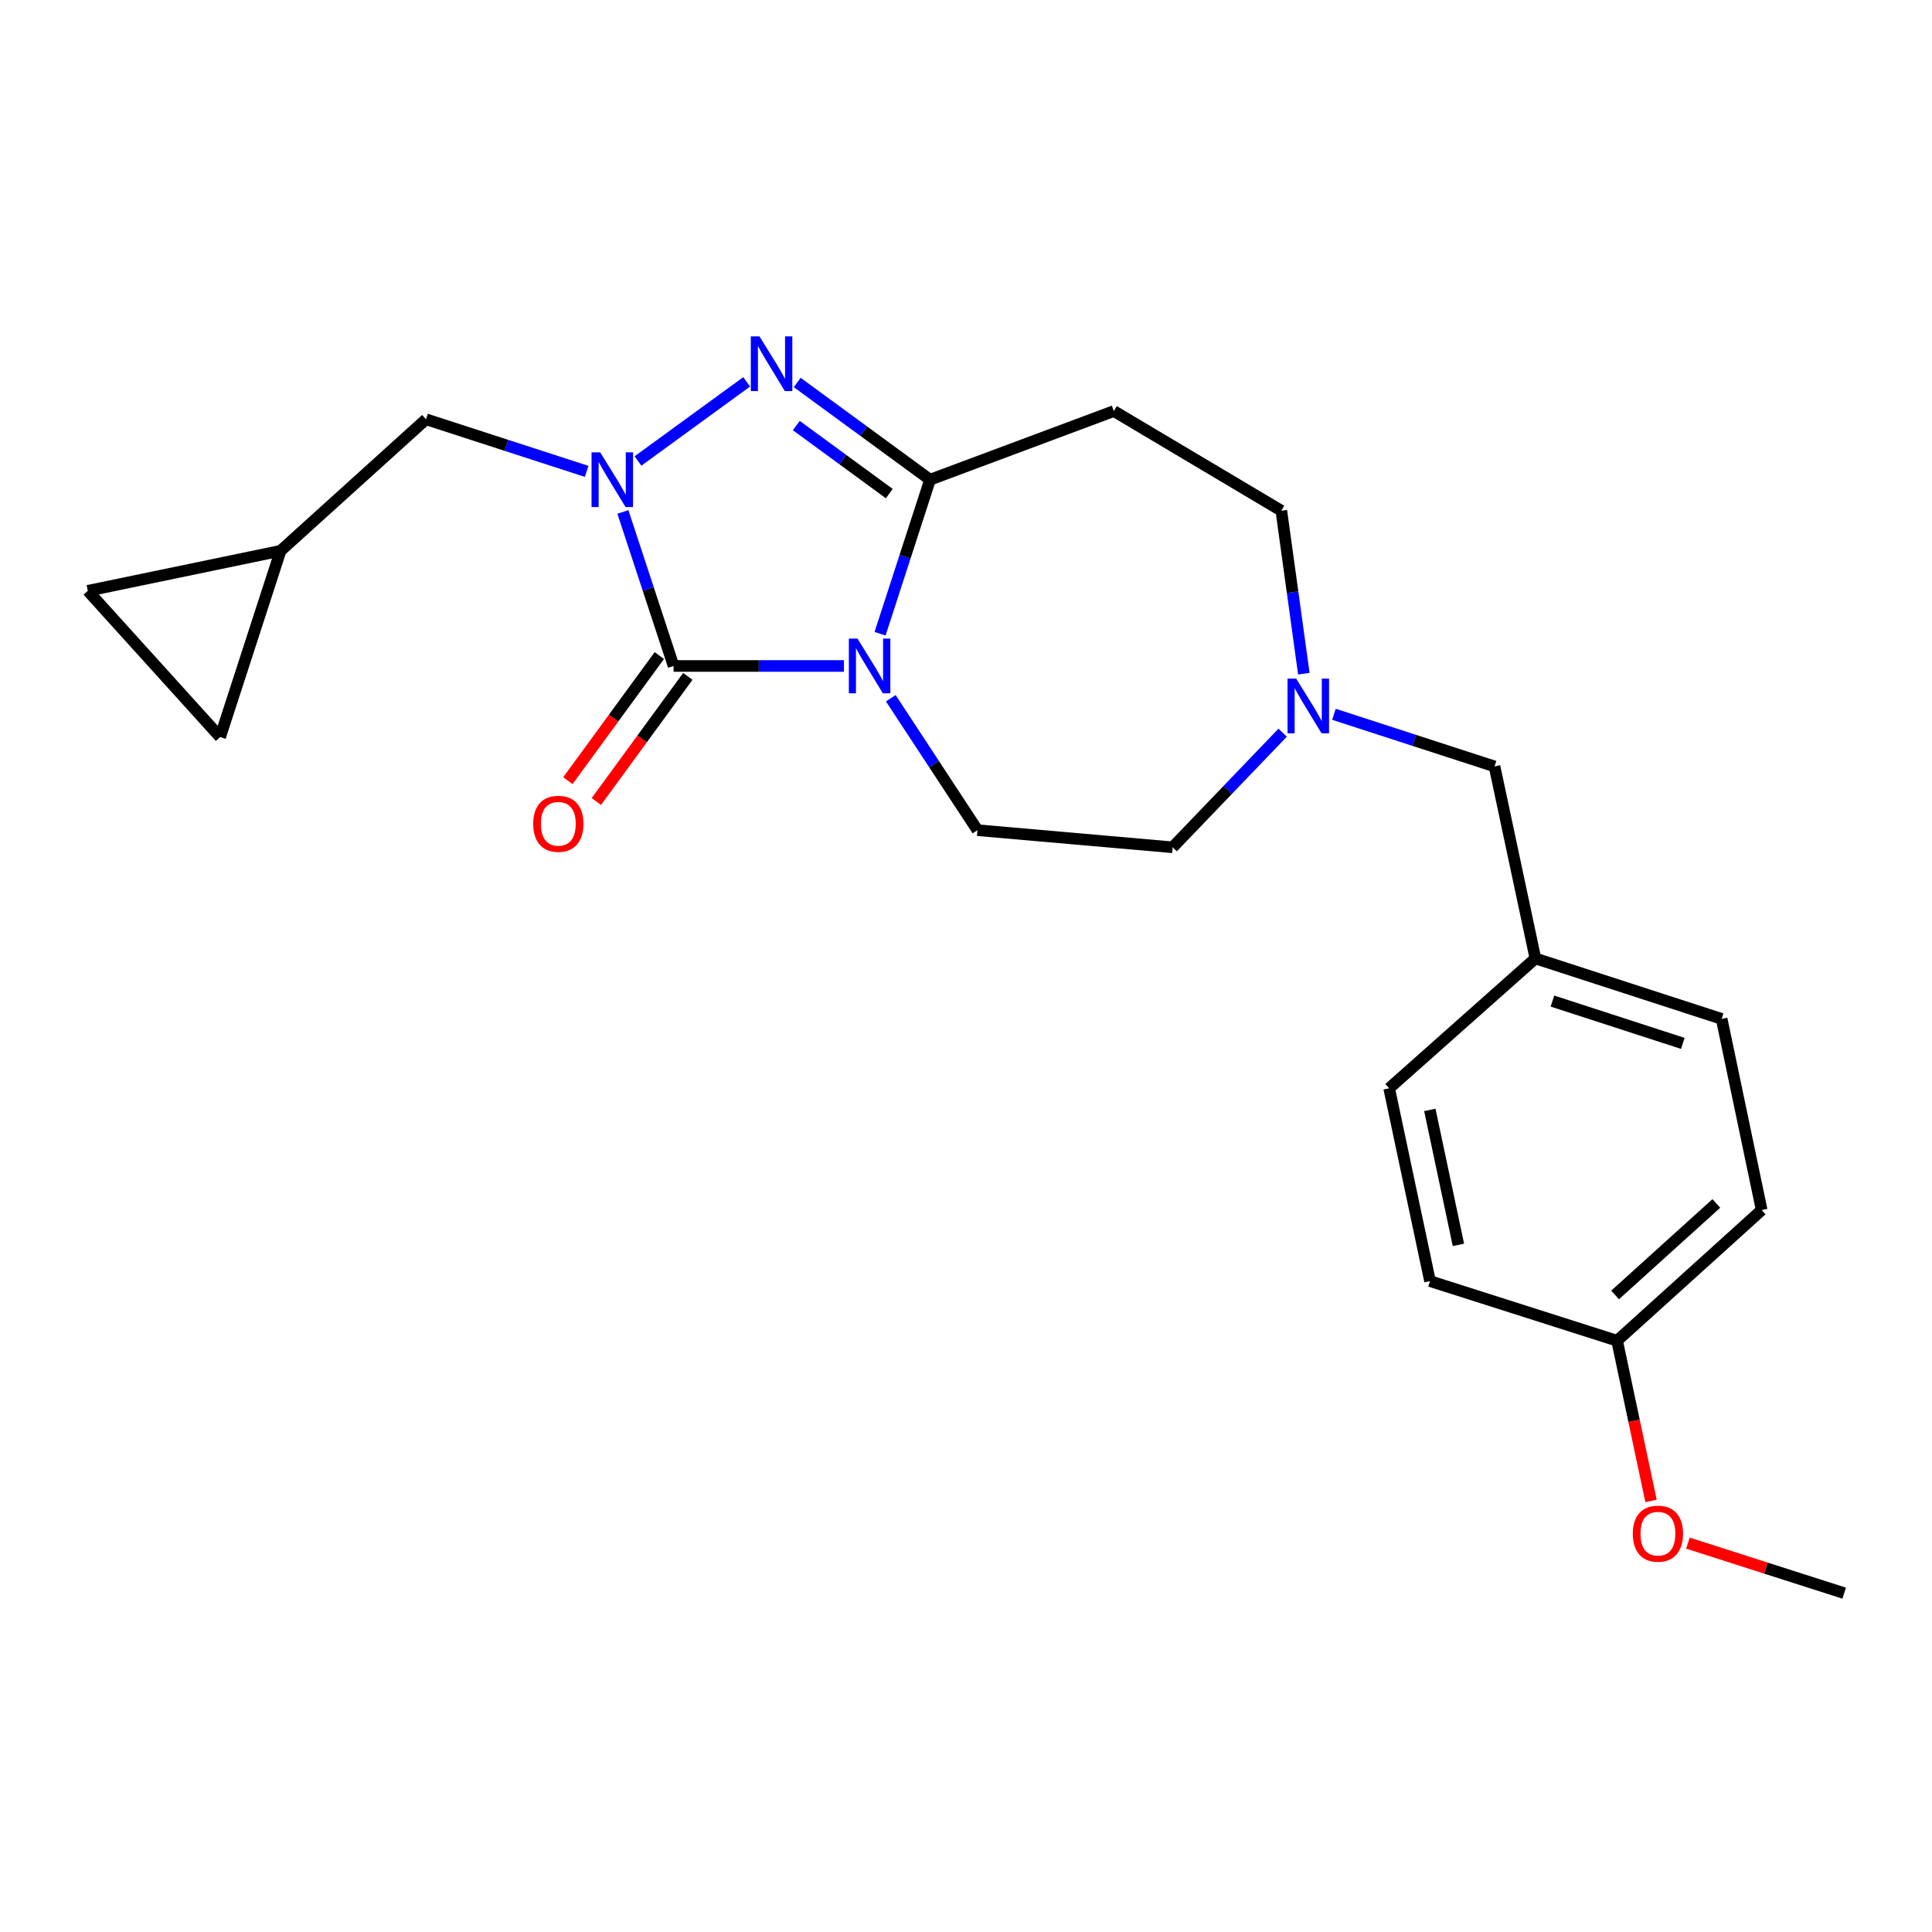 <?xml version='1.0' encoding='iso-8859-1'?>
<svg version='1.1' baseProfile='full'
              xmlns='http://www.w3.org/2000/svg'
                      xmlns:rdkit='http://www.rdkit.org/xml'
                      xmlns:xlink='http://www.w3.org/1999/xlink'
                  xml:space='preserve'
width='1000px' height='1000px' viewBox='0 0 1000 1000'>
<!-- END OF HEADER -->
<rect style='opacity:1.0;fill:#FFFFFF;stroke:none' width='1000' height='1000' x='0' y='0'> </rect>
<path class='bond-0' d='M 436.825,344.703 L 392.733,344.703' style='fill:none;fill-rule:evenodd;stroke:#0000FF;stroke-width:6px;stroke-linecap:butt;stroke-linejoin:miter;stroke-opacity:1' />
<path class='bond-0' d='M 392.733,344.703 L 348.64,344.703' style='fill:none;fill-rule:evenodd;stroke:#000000;stroke-width:6px;stroke-linecap:butt;stroke-linejoin:miter;stroke-opacity:1' />
<path class='bond-2' d='M 455.52,328.009 L 468.457,288.148' style='fill:none;fill-rule:evenodd;stroke:#0000FF;stroke-width:6px;stroke-linecap:butt;stroke-linejoin:miter;stroke-opacity:1' />
<path class='bond-2' d='M 468.457,288.148 L 481.395,248.287' style='fill:none;fill-rule:evenodd;stroke:#000000;stroke-width:6px;stroke-linecap:butt;stroke-linejoin:miter;stroke-opacity:1' />
<path class='bond-5' d='M 461.072,361.406 L 483.5,395.553' style='fill:none;fill-rule:evenodd;stroke:#0000FF;stroke-width:6px;stroke-linecap:butt;stroke-linejoin:miter;stroke-opacity:1' />
<path class='bond-5' d='M 483.5,395.553 L 505.928,429.701' style='fill:none;fill-rule:evenodd;stroke:#000000;stroke-width:6px;stroke-linecap:butt;stroke-linejoin:miter;stroke-opacity:1' />
<path class='bond-1' d='M 348.64,344.703 L 335.527,304.844' style='fill:none;fill-rule:evenodd;stroke:#000000;stroke-width:6px;stroke-linecap:butt;stroke-linejoin:miter;stroke-opacity:1' />
<path class='bond-1' d='M 335.527,304.844 L 322.414,264.984' style='fill:none;fill-rule:evenodd;stroke:#0000FF;stroke-width:6px;stroke-linecap:butt;stroke-linejoin:miter;stroke-opacity:1' />
<path class='bond-9' d='M 341.266,339.312 L 317.597,371.693' style='fill:none;fill-rule:evenodd;stroke:#000000;stroke-width:6px;stroke-linecap:butt;stroke-linejoin:miter;stroke-opacity:1' />
<path class='bond-9' d='M 317.597,371.693 L 293.928,404.073' style='fill:none;fill-rule:evenodd;stroke:#FF0000;stroke-width:6px;stroke-linecap:butt;stroke-linejoin:miter;stroke-opacity:1' />
<path class='bond-9' d='M 356.015,350.094 L 332.346,382.474' style='fill:none;fill-rule:evenodd;stroke:#000000;stroke-width:6px;stroke-linecap:butt;stroke-linejoin:miter;stroke-opacity:1' />
<path class='bond-9' d='M 332.346,382.474 L 308.678,414.855' style='fill:none;fill-rule:evenodd;stroke:#FF0000;stroke-width:6px;stroke-linecap:butt;stroke-linejoin:miter;stroke-opacity:1' />
<path class='bond-6' d='M 303.647,243.981 L 262.081,230.498' style='fill:none;fill-rule:evenodd;stroke:#0000FF;stroke-width:6px;stroke-linecap:butt;stroke-linejoin:miter;stroke-opacity:1' />
<path class='bond-6' d='M 262.081,230.498 L 220.515,217.014' style='fill:none;fill-rule:evenodd;stroke:#000000;stroke-width:6px;stroke-linecap:butt;stroke-linejoin:miter;stroke-opacity:1' />
<path class='bond-23' d='M 330.211,238.61 L 386.482,197.636' style='fill:none;fill-rule:evenodd;stroke:#0000FF;stroke-width:6px;stroke-linecap:butt;stroke-linejoin:miter;stroke-opacity:1' />
<path class='bond-3' d='M 481.395,248.287 L 447.018,223.132' style='fill:none;fill-rule:evenodd;stroke:#000000;stroke-width:6px;stroke-linecap:butt;stroke-linejoin:miter;stroke-opacity:1' />
<path class='bond-3' d='M 447.018,223.132 L 412.642,197.977' style='fill:none;fill-rule:evenodd;stroke:#0000FF;stroke-width:6px;stroke-linecap:butt;stroke-linejoin:miter;stroke-opacity:1' />
<path class='bond-3' d='M 460.293,255.485 L 436.229,237.876' style='fill:none;fill-rule:evenodd;stroke:#000000;stroke-width:6px;stroke-linecap:butt;stroke-linejoin:miter;stroke-opacity:1' />
<path class='bond-3' d='M 436.229,237.876 L 412.166,220.268' style='fill:none;fill-rule:evenodd;stroke:#0000FF;stroke-width:6px;stroke-linecap:butt;stroke-linejoin:miter;stroke-opacity:1' />
<path class='bond-4' d='M 481.395,248.287 L 576.522,212.771' style='fill:none;fill-rule:evenodd;stroke:#000000;stroke-width:6px;stroke-linecap:butt;stroke-linejoin:miter;stroke-opacity:1' />
<path class='bond-12' d='M 576.522,212.771 L 663.215,264.344' style='fill:none;fill-rule:evenodd;stroke:#000000;stroke-width:6px;stroke-linecap:butt;stroke-linejoin:miter;stroke-opacity:1' />
<path class='bond-13' d='M 505.928,429.701 L 606.963,438.562' style='fill:none;fill-rule:evenodd;stroke:#000000;stroke-width:6px;stroke-linecap:butt;stroke-linejoin:miter;stroke-opacity:1' />
<path class='bond-8' d='M 220.515,217.014 L 145.231,285.091' style='fill:none;fill-rule:evenodd;stroke:#000000;stroke-width:6px;stroke-linecap:butt;stroke-linejoin:miter;stroke-opacity:1' />
<path class='bond-7' d='M 663.897,379.241 L 635.43,408.902' style='fill:none;fill-rule:evenodd;stroke:#0000FF;stroke-width:6px;stroke-linecap:butt;stroke-linejoin:miter;stroke-opacity:1' />
<path class='bond-7' d='M 635.43,408.902 L 606.963,438.562' style='fill:none;fill-rule:evenodd;stroke:#000000;stroke-width:6px;stroke-linecap:butt;stroke-linejoin:miter;stroke-opacity:1' />
<path class='bond-14' d='M 690.445,369.719 L 732.006,383.211' style='fill:none;fill-rule:evenodd;stroke:#0000FF;stroke-width:6px;stroke-linecap:butt;stroke-linejoin:miter;stroke-opacity:1' />
<path class='bond-14' d='M 732.006,383.211 L 773.568,396.703' style='fill:none;fill-rule:evenodd;stroke:#000000;stroke-width:6px;stroke-linecap:butt;stroke-linejoin:miter;stroke-opacity:1' />
<path class='bond-24' d='M 674.864,348.699 L 669.039,306.522' style='fill:none;fill-rule:evenodd;stroke:#0000FF;stroke-width:6px;stroke-linecap:butt;stroke-linejoin:miter;stroke-opacity:1' />
<path class='bond-24' d='M 669.039,306.522 L 663.215,264.344' style='fill:none;fill-rule:evenodd;stroke:#000000;stroke-width:6px;stroke-linecap:butt;stroke-linejoin:miter;stroke-opacity:1' />
<path class='bond-10' d='M 145.231,285.091 L 45.455,305.798' style='fill:none;fill-rule:evenodd;stroke:#000000;stroke-width:6px;stroke-linecap:butt;stroke-linejoin:miter;stroke-opacity:1' />
<path class='bond-11' d='M 145.231,285.091 L 113.948,381.498' style='fill:none;fill-rule:evenodd;stroke:#000000;stroke-width:6px;stroke-linecap:butt;stroke-linejoin:miter;stroke-opacity:1' />
<path class='bond-25' d='M 45.455,305.798 L 113.948,381.498' style='fill:none;fill-rule:evenodd;stroke:#000000;stroke-width:6px;stroke-linecap:butt;stroke-linejoin:miter;stroke-opacity:1' />
<path class='bond-15' d='M 773.568,396.703 L 794.721,496.083' style='fill:none;fill-rule:evenodd;stroke:#000000;stroke-width:6px;stroke-linecap:butt;stroke-linejoin:miter;stroke-opacity:1' />
<path class='bond-17' d='M 794.721,496.083 L 719.031,563.308' style='fill:none;fill-rule:evenodd;stroke:#000000;stroke-width:6px;stroke-linecap:butt;stroke-linejoin:miter;stroke-opacity:1' />
<path class='bond-18' d='M 794.721,496.083 L 891.127,527.376' style='fill:none;fill-rule:evenodd;stroke:#000000;stroke-width:6px;stroke-linecap:butt;stroke-linejoin:miter;stroke-opacity:1' />
<path class='bond-18' d='M 803.541,518.155 L 871.025,540.06' style='fill:none;fill-rule:evenodd;stroke:#000000;stroke-width:6px;stroke-linecap:butt;stroke-linejoin:miter;stroke-opacity:1' />
<path class='bond-16' d='M 837.006,693.961 L 911.844,626.31' style='fill:none;fill-rule:evenodd;stroke:#000000;stroke-width:6px;stroke-linecap:butt;stroke-linejoin:miter;stroke-opacity:1' />
<path class='bond-16' d='M 835.98,670.26 L 888.366,622.904' style='fill:none;fill-rule:evenodd;stroke:#000000;stroke-width:6px;stroke-linecap:butt;stroke-linejoin:miter;stroke-opacity:1' />
<path class='bond-21' d='M 837.006,693.961 L 845.786,735.419' style='fill:none;fill-rule:evenodd;stroke:#000000;stroke-width:6px;stroke-linecap:butt;stroke-linejoin:miter;stroke-opacity:1' />
<path class='bond-21' d='M 845.786,735.419 L 854.566,776.877' style='fill:none;fill-rule:evenodd;stroke:#FF0000;stroke-width:6px;stroke-linecap:butt;stroke-linejoin:miter;stroke-opacity:1' />
<path class='bond-26' d='M 837.006,693.961 L 740.174,663.094' style='fill:none;fill-rule:evenodd;stroke:#000000;stroke-width:6px;stroke-linecap:butt;stroke-linejoin:miter;stroke-opacity:1' />
<path class='bond-19' d='M 719.031,563.308 L 740.174,663.094' style='fill:none;fill-rule:evenodd;stroke:#000000;stroke-width:6px;stroke-linecap:butt;stroke-linejoin:miter;stroke-opacity:1' />
<path class='bond-19' d='M 740.076,574.489 L 754.876,644.339' style='fill:none;fill-rule:evenodd;stroke:#000000;stroke-width:6px;stroke-linecap:butt;stroke-linejoin:miter;stroke-opacity:1' />
<path class='bond-20' d='M 891.127,527.376 L 911.844,626.31' style='fill:none;fill-rule:evenodd;stroke:#000000;stroke-width:6px;stroke-linecap:butt;stroke-linejoin:miter;stroke-opacity:1' />
<path class='bond-22' d='M 873.67,798.72 L 914.108,811.667' style='fill:none;fill-rule:evenodd;stroke:#FF0000;stroke-width:6px;stroke-linecap:butt;stroke-linejoin:miter;stroke-opacity:1' />
<path class='bond-22' d='M 914.108,811.667 L 954.545,824.614' style='fill:none;fill-rule:evenodd;stroke:#000000;stroke-width:6px;stroke-linecap:butt;stroke-linejoin:miter;stroke-opacity:1' />
<path  class='atom-0' d='M 443.842 330.543
L 453.122 345.543
Q 454.042 347.023, 455.522 349.703
Q 457.002 352.383, 457.082 352.543
L 457.082 330.543
L 460.842 330.543
L 460.842 358.863
L 456.962 358.863
L 447.002 342.463
Q 445.842 340.543, 444.602 338.343
Q 443.402 336.143, 443.042 335.463
L 443.042 358.863
L 439.362 358.863
L 439.362 330.543
L 443.842 330.543
' fill='#0000FF'/>
<path  class='atom-2' d='M 310.661 234.127
L 319.941 249.127
Q 320.861 250.607, 322.341 253.287
Q 323.821 255.967, 323.901 256.127
L 323.901 234.127
L 327.661 234.127
L 327.661 262.447
L 323.781 262.447
L 313.821 246.047
Q 312.661 244.127, 311.421 241.927
Q 310.221 239.727, 309.861 239.047
L 309.861 262.447
L 306.181 262.447
L 306.181 234.127
L 310.661 234.127
' fill='#0000FF'/>
<path  class='atom-4' d='M 393.101 174.099
L 402.381 189.099
Q 403.301 190.579, 404.781 193.259
Q 406.261 195.939, 406.341 196.099
L 406.341 174.099
L 410.101 174.099
L 410.101 202.419
L 406.221 202.419
L 396.261 186.019
Q 395.101 184.099, 393.861 181.899
Q 392.661 179.699, 392.301 179.019
L 392.301 202.419
L 388.621 202.419
L 388.621 174.099
L 393.101 174.099
' fill='#0000FF'/>
<path  class='atom-8' d='M 670.911 351.25
L 680.191 366.25
Q 681.111 367.73, 682.591 370.41
Q 684.071 373.09, 684.151 373.25
L 684.151 351.25
L 687.911 351.25
L 687.911 379.57
L 684.031 379.57
L 674.071 363.17
Q 672.911 361.25, 671.671 359.05
Q 670.471 356.85, 670.111 356.17
L 670.111 379.57
L 666.431 379.57
L 666.431 351.25
L 670.911 351.25
' fill='#0000FF'/>
<path  class='atom-10' d='M 275.988 426.391
Q 275.988 419.591, 279.348 415.791
Q 282.708 411.991, 288.988 411.991
Q 295.268 411.991, 298.628 415.791
Q 301.988 419.591, 301.988 426.391
Q 301.988 433.271, 298.588 437.191
Q 295.188 441.071, 288.988 441.071
Q 282.748 441.071, 279.348 437.191
Q 275.988 433.311, 275.988 426.391
M 288.988 437.871
Q 293.308 437.871, 295.628 434.991
Q 297.988 432.071, 297.988 426.391
Q 297.988 420.831, 295.628 418.031
Q 293.308 415.191, 288.988 415.191
Q 284.668 415.191, 282.308 417.991
Q 279.988 420.791, 279.988 426.391
Q 279.988 432.111, 282.308 434.991
Q 284.668 437.871, 288.988 437.871
' fill='#FF0000'/>
<path  class='atom-22' d='M 845.139 793.827
Q 845.139 787.027, 848.499 783.227
Q 851.859 779.427, 858.139 779.427
Q 864.419 779.427, 867.779 783.227
Q 871.139 787.027, 871.139 793.827
Q 871.139 800.707, 867.739 804.627
Q 864.339 808.507, 858.139 808.507
Q 851.899 808.507, 848.499 804.627
Q 845.139 800.747, 845.139 793.827
M 858.139 805.307
Q 862.459 805.307, 864.779 802.427
Q 867.139 799.507, 867.139 793.827
Q 867.139 788.267, 864.779 785.467
Q 862.459 782.627, 858.139 782.627
Q 853.819 782.627, 851.459 785.427
Q 849.139 788.227, 849.139 793.827
Q 849.139 799.547, 851.459 802.427
Q 853.819 805.307, 858.139 805.307
' fill='#FF0000'/>
</svg>

